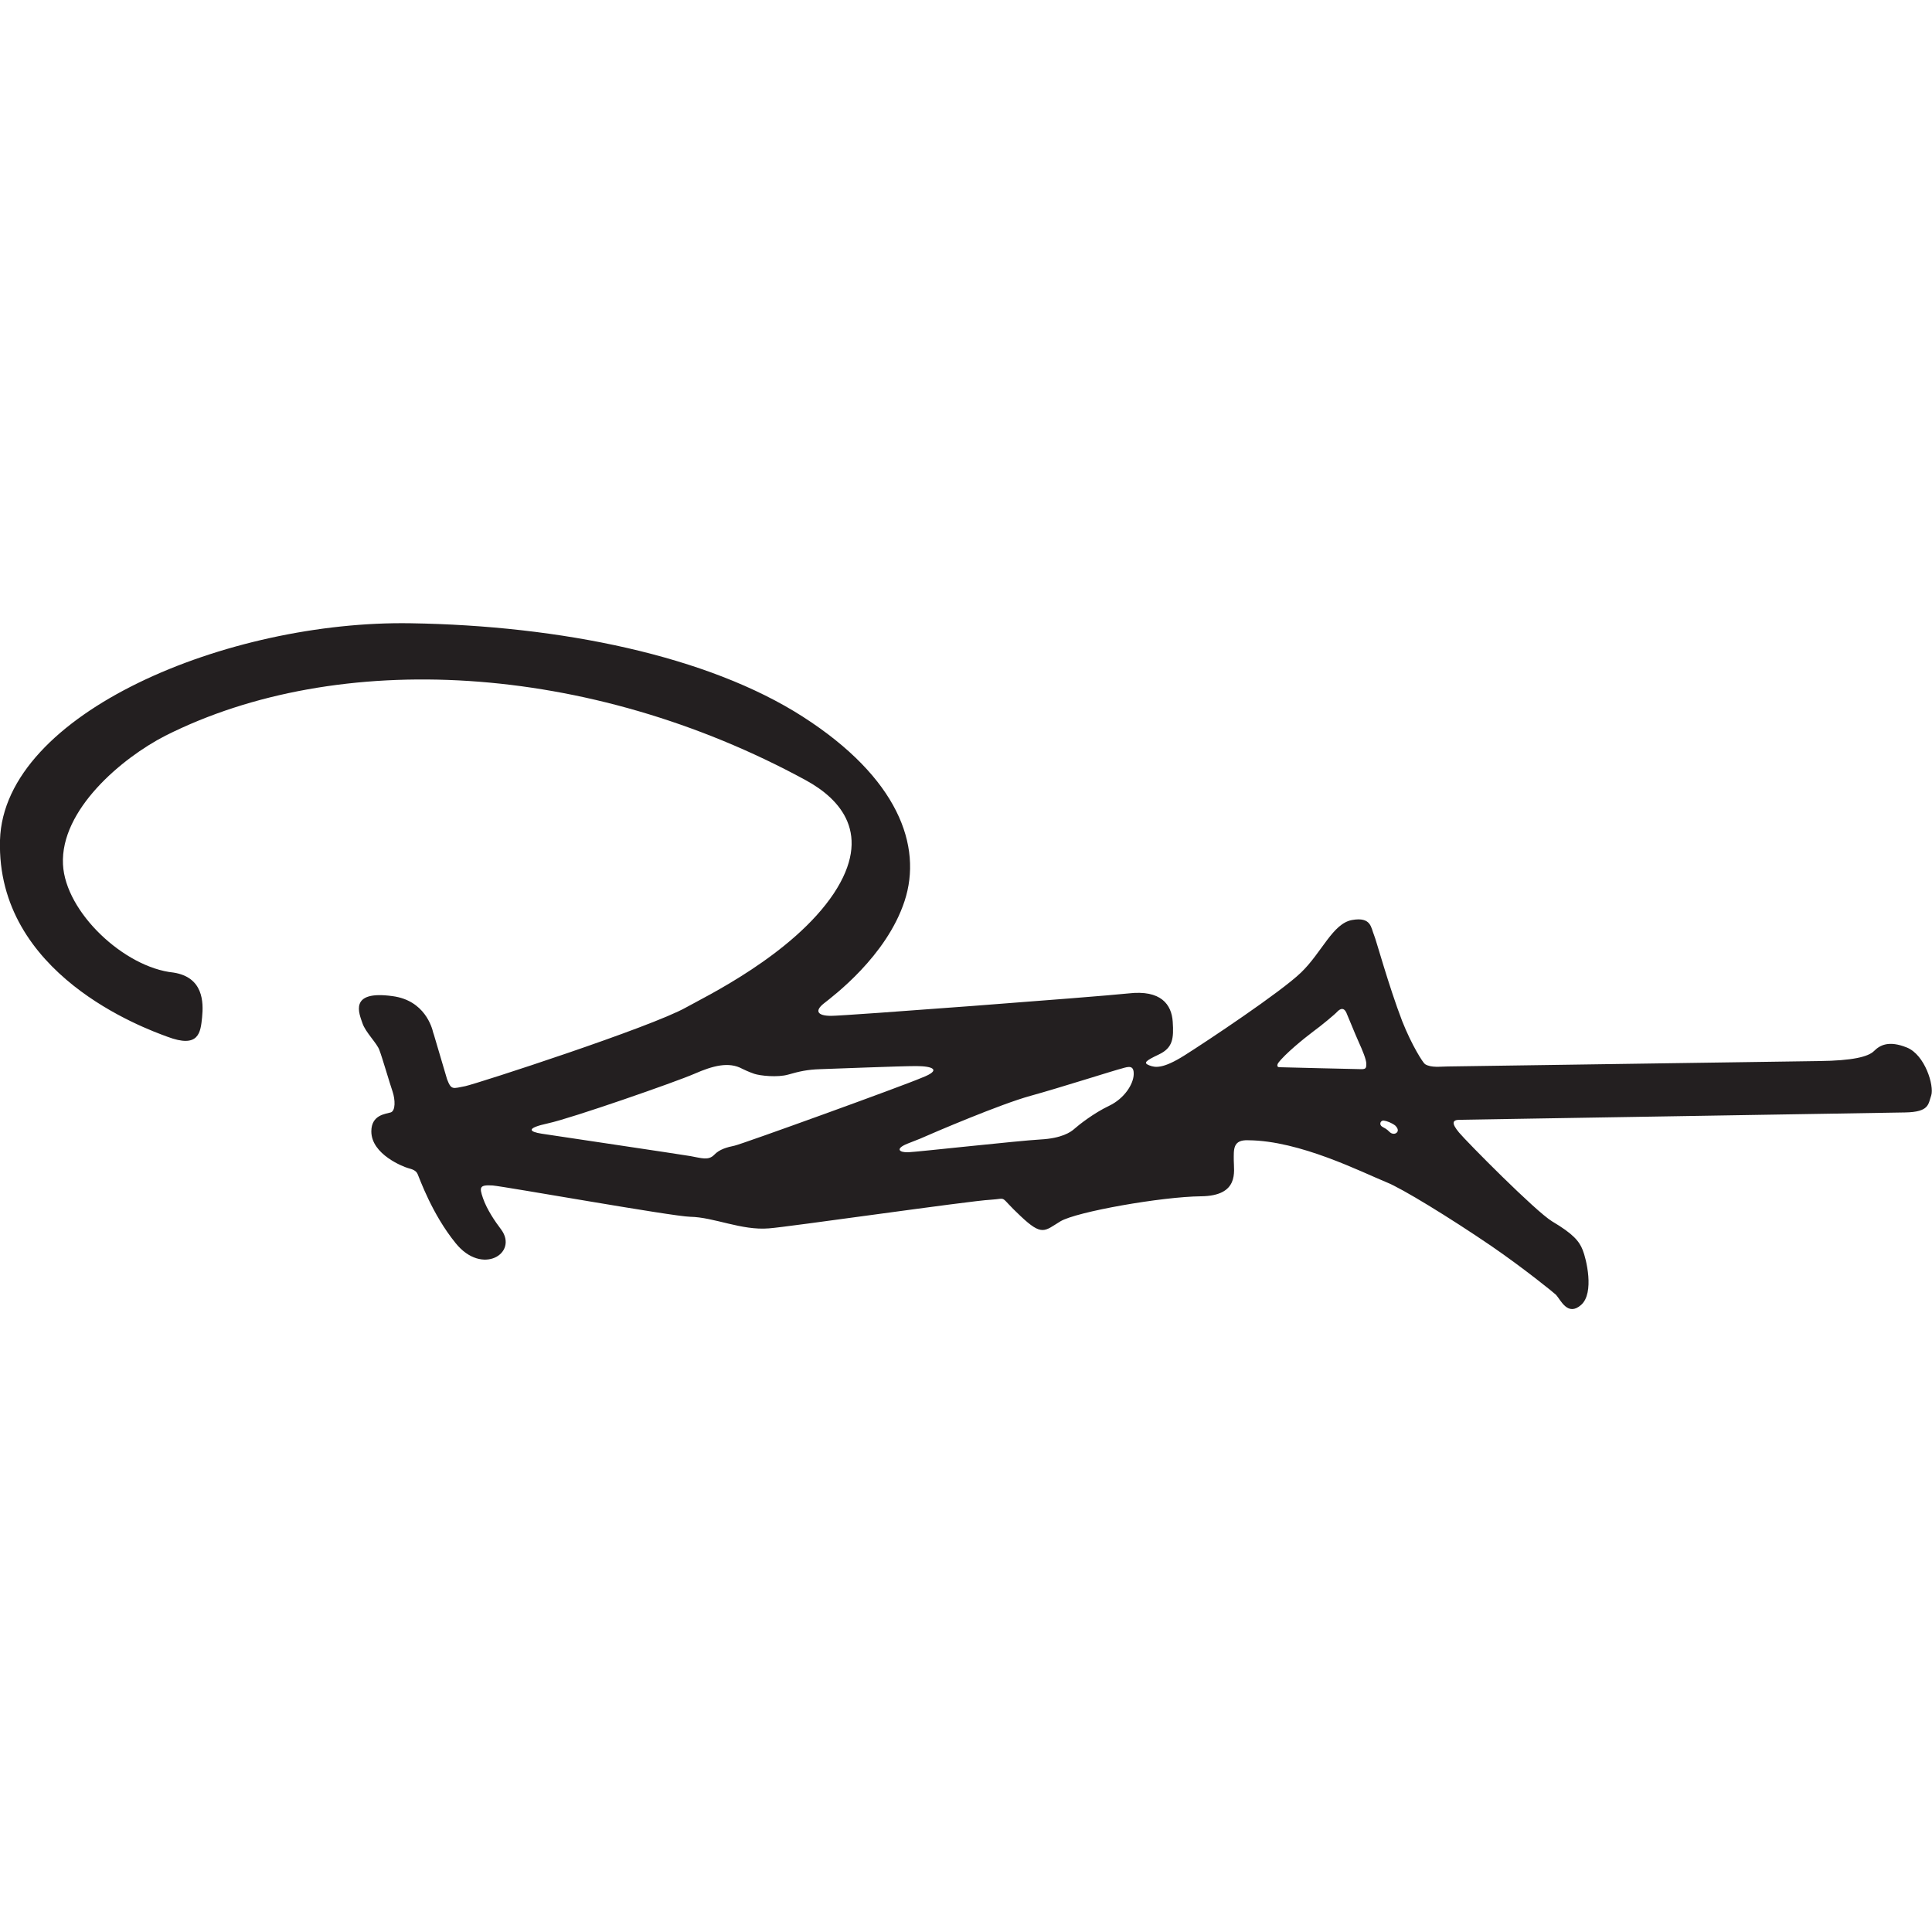 <?xml version="1.0" encoding="utf-8"?>
<!-- Generator: Adobe Illustrator 27.8.0, SVG Export Plug-In . SVG Version: 6.00 Build 0)  -->
<svg version="1.1" id="Layer_1" xmlns="http://www.w3.org/2000/svg" xmlns:xlink="http://www.w3.org/1999/xlink" x="0px" y="0px"
	 viewBox="0 0 500 500" style="enable-background:new 0 0 500 500;" xml:space="preserve">
<style type="text/css">
	.st0{fill:#231F20;}
</style>
<path class="st0" d="M493.5,271.1c-4.7-1.9-7-0.6-8.5,0.9c-1.5,1.5-5.6,2.5-14.2,2.6l-96.1,1.4c-1.9,0-4.3,0.4-5.9-0.6
	c-0.5-0.3-3.4-4.8-5.9-11.1c-3.5-9.1-6.8-21.2-7.3-22.3c-0.8-1.9-0.7-4.8-5.7-3.9c-5,0.9-7.8,8.4-13.2,13.6
	c-5.3,5.1-24.4,17.8-30.1,21.4c-5.7,3.6-7.7,3.2-9.2,2.6c-1.5-0.6-1.1-1.1,2.5-2.8c3.6-1.7,3.9-4.1,3.6-8.5s-3-8.3-11.5-7.3
	c-8.5,0.9-73.3,5.8-76.9,5.8c-3.6,0-4.3-1.3-1.9-3.2c2.4-1.9,16.2-12.2,20.9-26.5c4.7-14.3-1.7-31.9-26.3-47.7
	c-24.6-15.8-62.8-23.6-101.5-24.2C59.1,160.5,1,184.5,0,217.4c-1,34.8,37.3,48.7,43.3,50.9c8.2,3.1,8.6-1.1,9-5
	c0.4-4,0.3-10.4-7.4-11.6c-12.7-1.3-28-15.6-28.6-28c-0.7-14.1,15.2-27.5,26.5-33.3c44.7-22.5,109.5-19.1,165.7,11.5
	c9,4.9,17.4,14,7.3,29.3c-10.6,15.9-33.6,26.9-38.2,29.5c-9,5.1-54,19.7-57.2,20.4c-3.2,0.6-3.6,1.1-4.7-1.8l-3.4-11.5
	c-0.1-0.2-0.1-0.4-0.2-0.6c-0.3-1.3-2.2-8.3-10.5-9.4c-11.5-1.6-8.6,4.6-7.8,7c0.8,2.4,3.8,5.2,4.4,7c0.7,1.8,2.7,8.7,3.4,10.7
	c0.7,2.1,0.8,5-0.5,5.4c-1.3,0.4-5,0.6-5,4.9c0,6,8.4,9.2,9.5,9.5c1.1,0.3,2.1,0.6,2.5,1.6c0.5,1.1,3.7,10.3,9.8,17.8
	c6.9,8.6,16.3,2.6,11.8-3.5c-1.6-2.1-3.7-5.2-4.7-8.1c-1-2.9-0.9-3.5,2.5-3.3c3.4,0.3,46.5,8,51.1,8.1c6.2,0.1,13.3,3.6,20.4,3
	c4.5-0.3,52.5-7.2,57.3-7.4c4.8-0.3,1.9-1.3,7.8,4.2c5.6,5.3,6.2,3.9,10.3,1.4c4.1-2.5,26.3-6.4,36.4-6.5c10-0.1,8.5-6.5,8.5-9.3
	c0-2.8-0.3-5.4,3.8-5.2c13.3,0.1,29.2,8.2,35.8,10.9c3.8,1.5,16.1,9,27.1,16.5c8.3,5.7,16.2,12.1,16.7,12.6c1.2,1.3,3,5.7,6.5,2.6
	c3.5-3.1,1.3-12,0.4-14.2c-0.9-2.3-2.5-4.2-7.9-7.4c-4.3-2.6-22.1-20.6-24.1-23c-2-2.4-1.8-3.3,0.2-3.3l115.2-1.9
	c6.4-0.1,6-2.2,6.8-4.4C500.6,281,498.2,273,493.5,271.1z M190.1,296.5c-1.9,0.4-3.9,0.9-5.3,2.4c-1.5,1.5-3.3,0.8-6.1,0.3
	c-2.9-0.5-35.3-5.3-38.5-5.8c-3.2-0.5-4.3-1.4,1.7-2.7c6-1.3,33-10.7,37.8-12.8c4.8-2.1,8.9-3.2,12.4-1.3c0,0,1.6,0.8,3.1,1.3
	c1.5,0.5,6,1,8.8,0.2c2.8-0.8,4.9-1.3,8.3-1.4c3.4-0.1,20.5-0.8,24.8-0.8s6.7,1,1.5,3C233.5,281.1,192,296.1,190.1,296.5z
	 M293.4,278.1c-0.1,2.5-2.4,6.2-6.4,8.1c-4,1.9-7.9,5-8.9,5.9c-1,0.9-3.3,2.5-8.9,2.8c-5.5,0.3-31.7,3.2-34.1,3.3
	c-2.4,0.1-3.5-0.9-0.3-2.2c3.3-1.3,3.3-1.3,3.3-1.3c3.6-1.6,20.9-9,28.6-11.1c7.6-2.1,22-6.7,23.7-7.1
	C292.1,276,293.5,275.6,293.4,278.1z M352.3,276.7c-1.2,0-20.9-0.5-20.9-0.5c-1.4,0.1-0.6-1.1-0.6-1.1c1.7-2.3,6.6-6.3,9-8.1
	c2.2-1.6,5.8-4.6,6.3-5.2c0.9-0.9,1.7-1,2.3,0.2c0.5,1.1,2.2,5.4,3.2,7.6c1,2.2,2,4.6,2,5.7S353.5,276.7,352.3,276.7z M361.5,293.1
	c-0.6,0.6-1.5,0.2-1.7,0c-0.5-0.4-0.7-0.8-1.9-1.4c-1.2-0.6-0.6-1.8,0.2-1.7c0.8,0.1,2.1,0.6,3,1.3
	C361.5,291.7,362.1,292.5,361.5,293.1z"/>
</svg>
